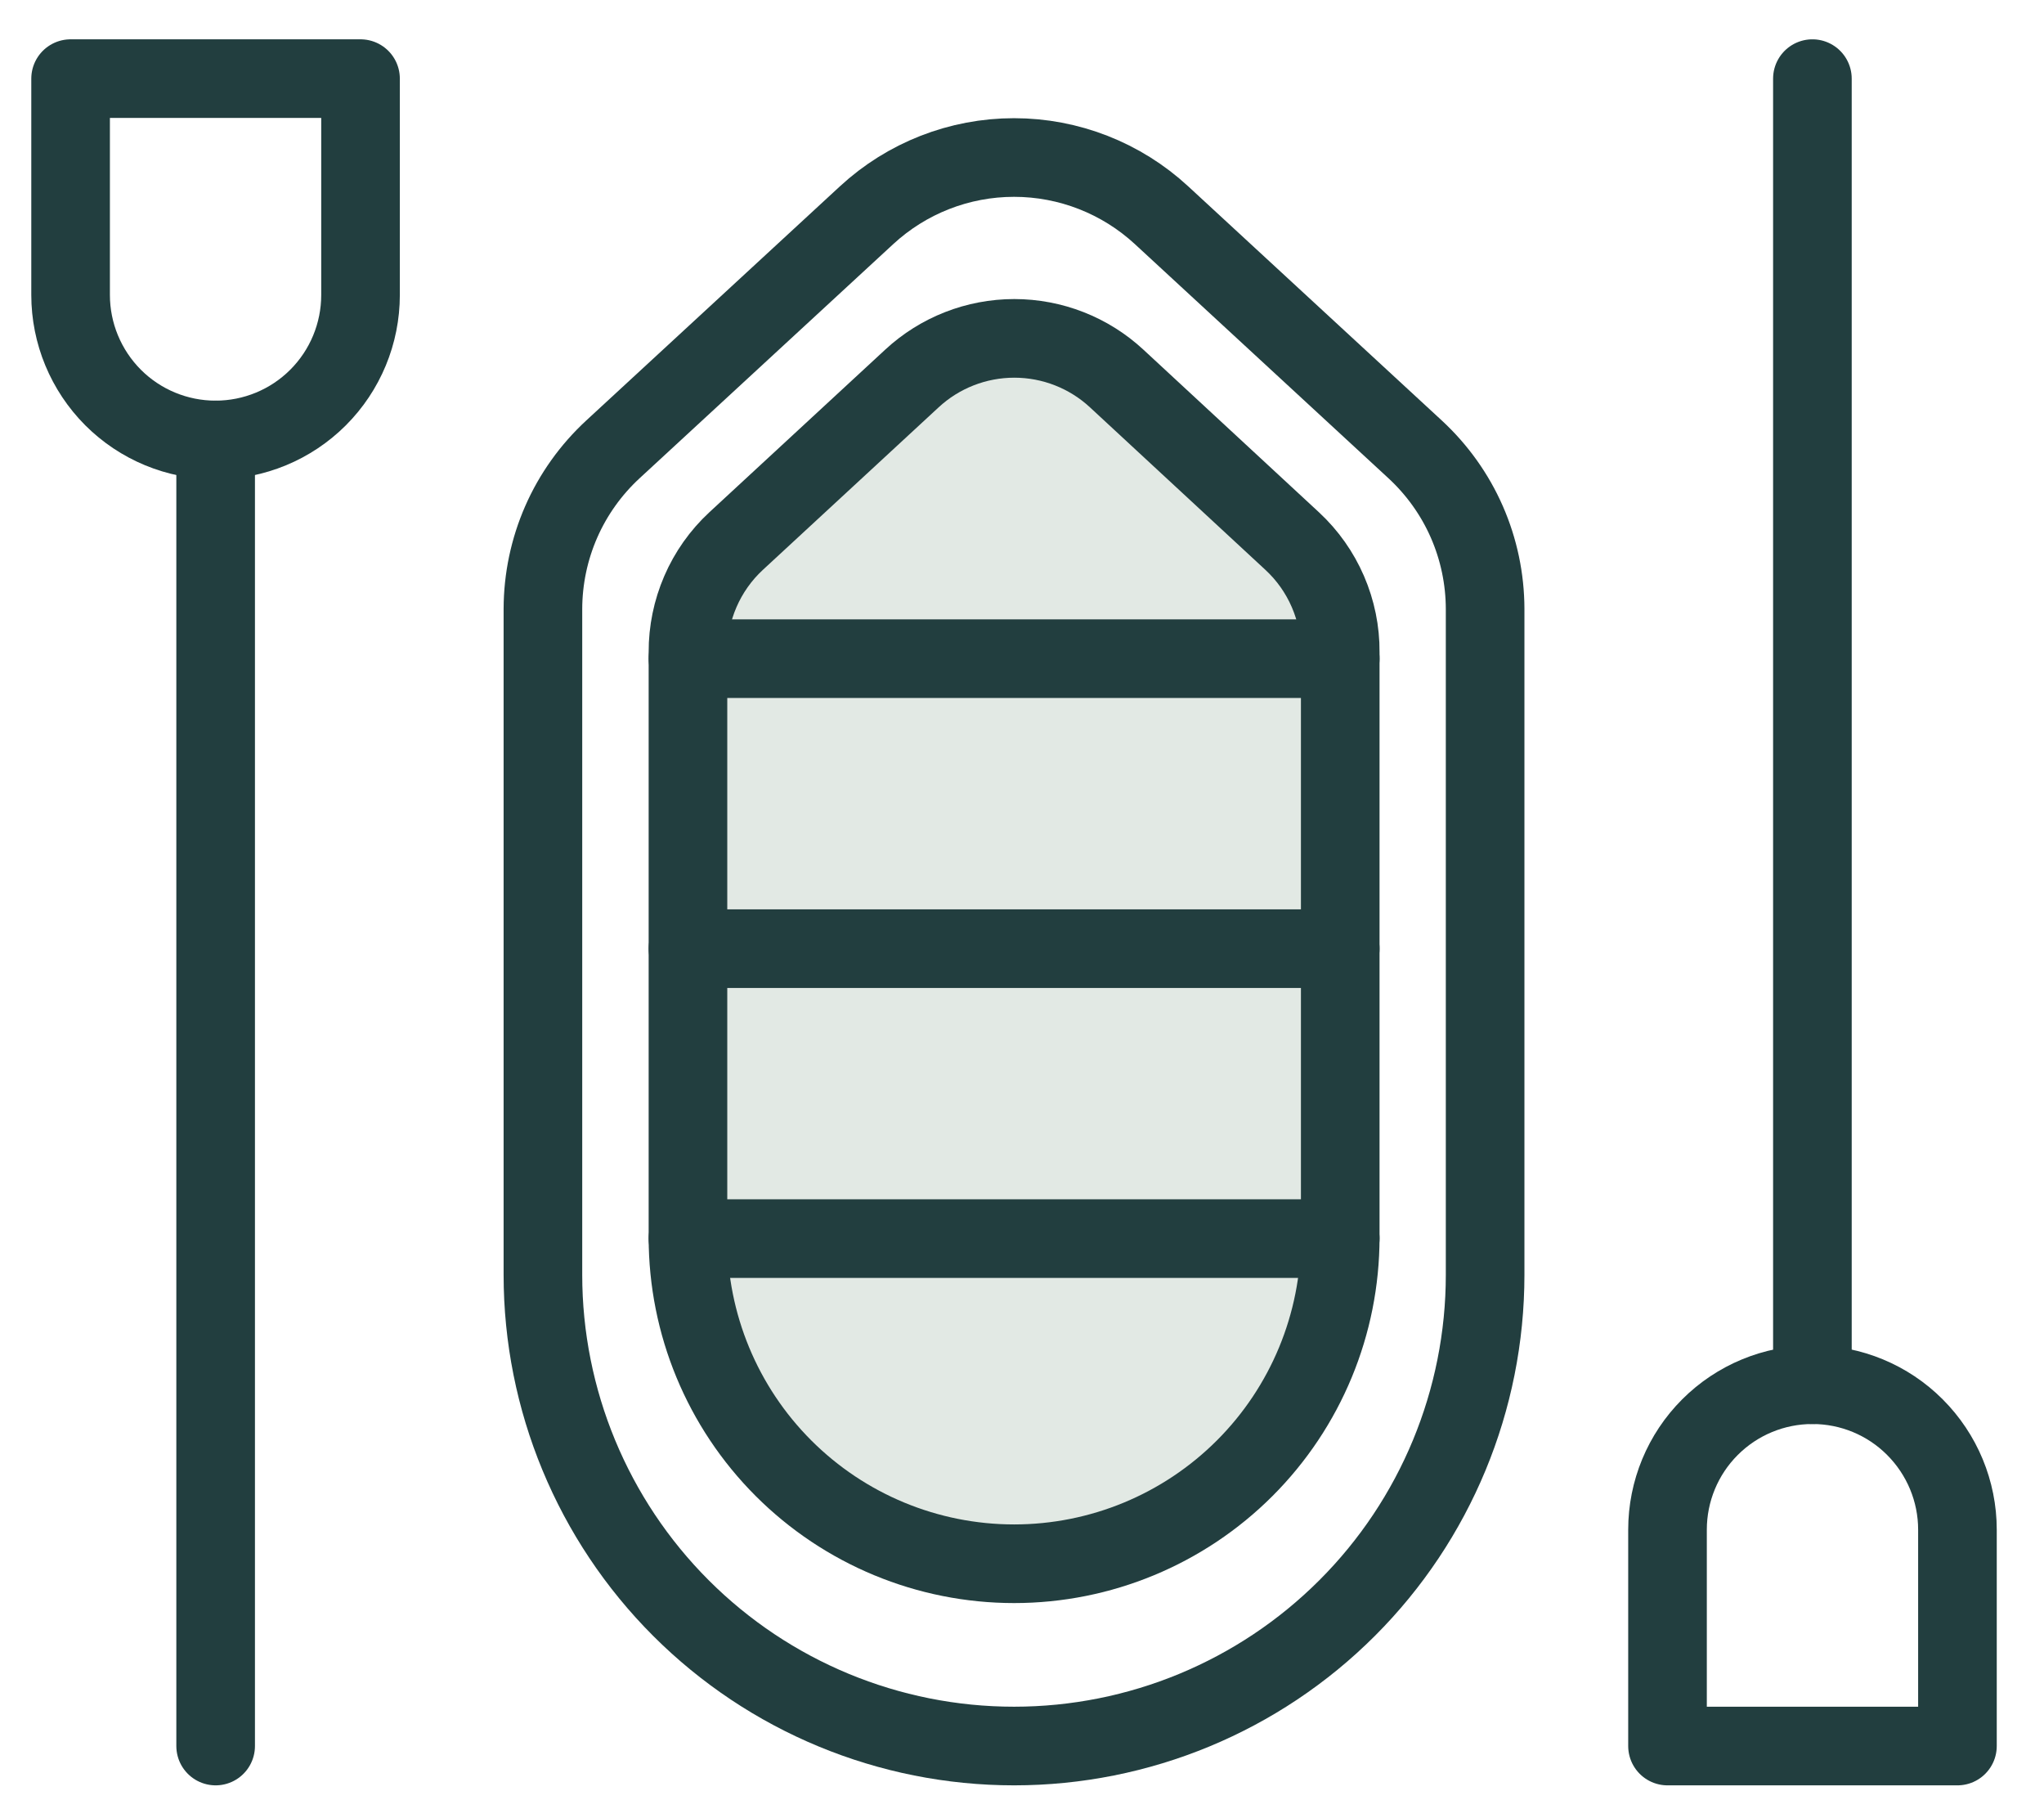 <svg width="26" height="23" viewBox="0 0 26 23" fill="none" xmlns="http://www.w3.org/2000/svg">
<path d="M21.211 19.453C21.211 18.964 21.405 18.495 21.751 18.149C22.097 17.803 22.566 17.609 23.055 17.609C23.544 17.609 24.013 17.803 24.358 18.149C24.704 18.495 24.899 18.964 24.899 19.453V22.204H21.211V19.453Z" stroke="#223E3F" stroke-linecap="round" stroke-linejoin="round"/>
<path d="M23.054 1V17.609" stroke="#223E3F" stroke-linecap="round" stroke-linejoin="round"/>
<path d="M4.586 3.751C4.586 4.24 4.392 4.709 4.046 5.055C3.7 5.401 3.231 5.595 2.742 5.595C2.253 5.595 1.784 5.401 1.438 5.055C1.093 4.709 0.898 4.24 0.898 3.751V1H4.586V3.751Z" stroke="#223E3F" stroke-linecap="round" stroke-linejoin="round"/>
<path d="M2.743 22.204V5.595" stroke="#223E3F" stroke-linecap="round" stroke-linejoin="round"/>
<path d="M6.906 7.743C6.907 7.362 6.986 6.985 7.139 6.636C7.292 6.287 7.516 5.974 7.796 5.715L11.023 2.737C11.534 2.265 12.203 2.003 12.899 2.003C13.594 2.003 14.264 2.265 14.775 2.737L18.001 5.715C18.281 5.974 18.505 6.287 18.658 6.636C18.811 6.985 18.89 7.362 18.891 7.743V16.212C18.891 17.801 18.26 19.326 17.136 20.449C16.012 21.573 14.488 22.204 12.899 22.204C11.309 22.204 9.785 21.573 8.661 20.449C7.538 19.326 6.906 17.801 6.906 16.212V7.743Z" stroke="#223E3F" stroke-linecap="round" stroke-linejoin="round"/>
<path d="M8.751 8.293C8.75 8.028 8.804 7.766 8.909 7.523C9.014 7.28 9.168 7.062 9.362 6.882L11.6 4.813C11.954 4.485 12.419 4.303 12.902 4.303C13.385 4.303 13.85 4.485 14.204 4.813L16.438 6.882C16.632 7.062 16.786 7.28 16.891 7.523C16.996 7.766 17.05 8.028 17.048 8.293V15.737C17.048 16.838 16.611 17.893 15.833 18.671C15.055 19.449 14 19.886 12.9 19.886C11.799 19.886 10.744 19.449 9.966 18.671C9.188 17.893 8.751 16.838 8.751 15.737V8.293Z" fill="#E2E9E4" stroke="#223E3F" stroke-linecap="round" stroke-linejoin="round"/>
<path d="M8.751 8.376H17.048" stroke="#223E3F" stroke-linecap="round" stroke-linejoin="round"/>
<path d="M8.751 12.064H17.048" stroke="#223E3F" stroke-linecap="round" stroke-linejoin="round"/>
<path d="M8.751 15.751H17.048" stroke="#223E3F" stroke-linecap="round" stroke-linejoin="round"/>
</svg>
